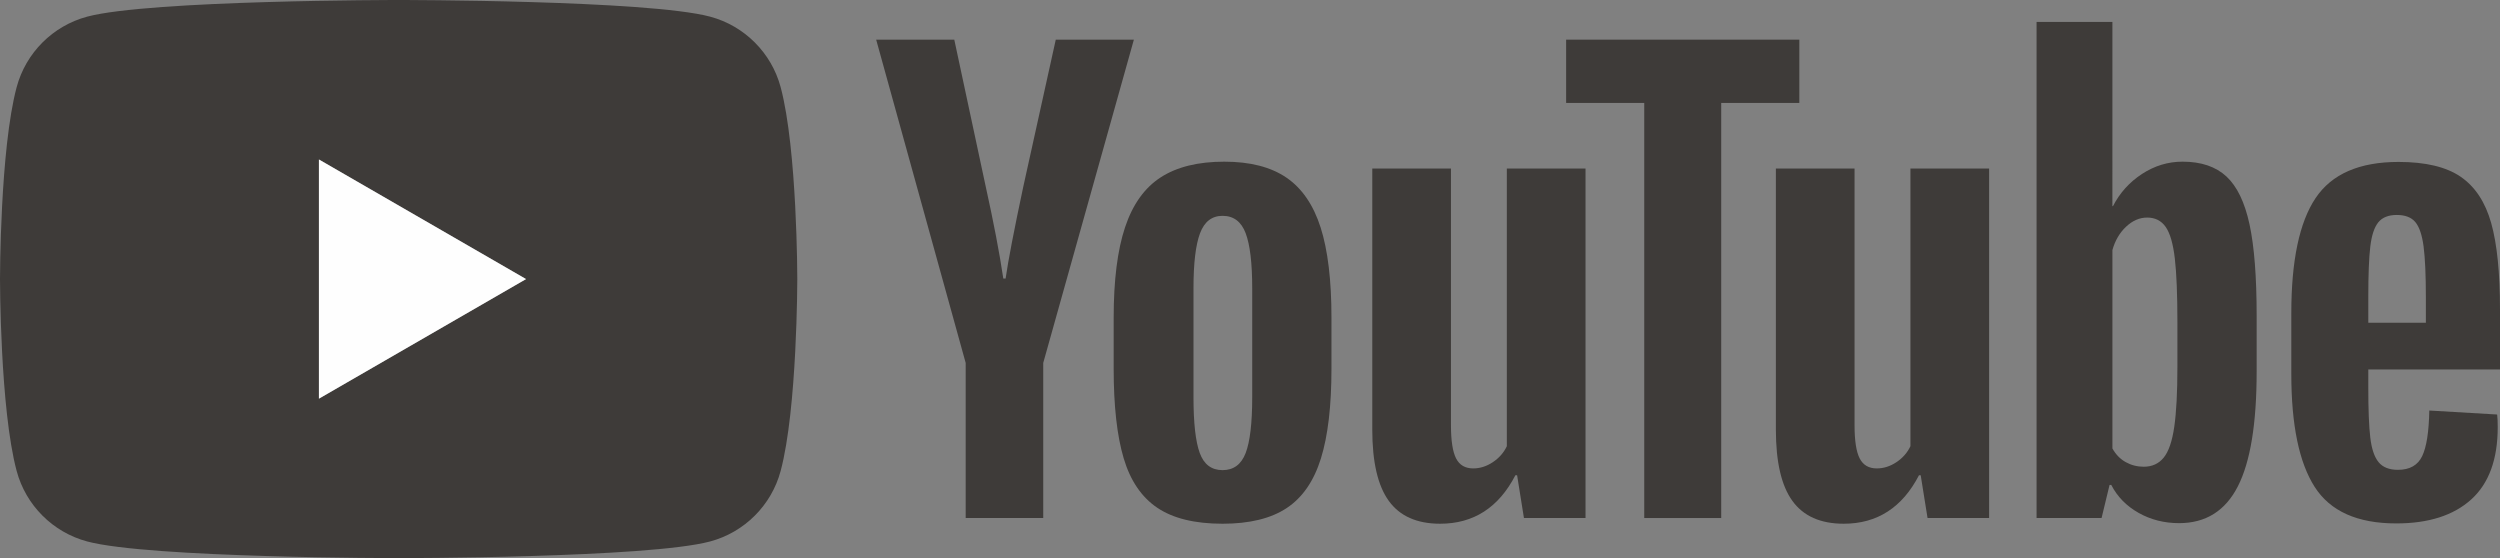 <?xml version="1.0" encoding="UTF-8" standalone="no"?><!-- Generator: Gravit.io --><svg xmlns="http://www.w3.org/2000/svg" xmlns:xlink="http://www.w3.org/1999/xlink" style="isolation:isolate" viewBox="0 0 380.925 85.039" width="380.925pt" height="85.039pt"><rect x="0" y="0" width="380.925" height="85.039" fill="#808080" stroke="none"/><defs><clipPath id="_clipPath_pPZnBdGSo6wzCQFgUQi4M7vYxkxpplfk"><rect width="380.925" height="85.039"/></clipPath></defs><g clip-path="url(#_clipPath_pPZnBdGSo6wzCQFgUQi4M7vYxkxpplfk)"><clipPath id="_clipPath_ZFMNdzEYfzuFNKVj8HVA5iuNxqLvau7P"><path d=" M 0 0 L 0 85.039 L 380.925 85.039 L 380.925 0 L 0 0 Z " fill="rgb(255,255,255)"/></clipPath><g clip-path="url(#_clipPath_ZFMNdzEYfzuFNKVj8HVA5iuNxqLvau7P)"><path d=" M 48.594 60.742 L 48.594 24.297 L 80.155 42.52 L 48.594 60.742 Z  M 118.946 13.279 C 117.549 8.052 113.432 3.936 108.205 2.538 C 98.732 0 60.743 0 60.743 0 C 60.743 0 22.753 0 13.279 2.538 C 8.052 3.936 3.936 8.052 2.538 13.279 C 0 22.753 0 42.52 0 42.52 C 0 42.52 0 62.286 2.538 71.761 C 3.936 76.987 8.052 81.103 13.279 82.501 C 22.753 85.04 60.743 85.04 60.743 85.04 C 60.743 85.04 98.732 85.04 108.205 82.501 C 113.432 81.103 117.549 76.987 118.946 71.761 C 121.485 62.286 121.485 42.52 121.485 42.52 C 121.485 42.52 121.485 22.753 118.946 13.279 Z " fill="rgb(62,59,57)"/><path d=" M 189.802 69.027 C 190.466 67.29 190.8 64.453 190.8 60.513 L 190.8 43.92 C 190.8 40.097 190.466 37.304 189.802 35.536 C 189.135 33.77 187.962 32.887 186.283 32.887 C 184.661 32.887 183.516 33.77 182.851 35.536 C 182.185 37.304 181.852 40.097 181.852 43.92 L 181.852 60.513 C 181.852 64.453 182.17 67.29 182.807 69.027 C 183.444 70.765 184.602 71.634 186.283 71.634 C 187.962 71.634 189.135 70.765 189.802 69.027 Z  M 176.335 77.368 C 173.932 75.747 172.223 73.227 171.21 69.809 C 170.196 66.392 169.689 61.846 169.689 56.17 L 169.689 48.438 C 169.689 42.704 170.267 38.099 171.427 34.624 C 172.585 31.15 174.394 28.617 176.856 27.023 C 179.318 25.43 182.547 24.634 186.543 24.634 C 190.481 24.634 193.638 25.445 196.013 27.066 C 198.387 28.688 200.124 31.223 201.225 34.668 C 202.325 38.115 202.876 42.704 202.876 48.438 L 202.876 56.17 C 202.876 61.846 202.34 66.408 201.269 69.853 C 200.197 73.3 198.459 75.819 196.057 77.411 C 193.652 79.004 190.394 79.801 186.283 79.801 C 182.055 79.801 178.738 78.989 176.335 77.368 Z " fill="rgb(62,59,57)"/><path d=" M 362.376 33.882 C 361.769 34.635 361.363 35.867 361.161 37.574 C 360.956 39.283 360.857 41.875 360.857 45.35 L 360.857 49.173 L 369.63 49.173 L 369.63 45.35 C 369.63 41.933 369.514 39.342 369.284 37.574 C 369.051 35.808 368.632 34.563 368.024 33.839 C 367.415 33.115 366.473 32.753 365.2 32.753 C 363.925 32.753 362.985 33.13 362.376 33.882 Z  M 360.857 56.296 L 360.857 58.99 C 360.857 62.408 360.956 64.971 361.161 66.679 C 361.363 68.388 361.782 69.633 362.42 70.414 C 363.057 71.196 364.04 71.588 365.373 71.588 C 367.168 71.588 368.4 70.891 369.066 69.502 C 369.731 68.112 370.093 65.796 370.152 62.552 L 380.491 63.16 C 380.548 63.624 380.578 64.26 380.578 65.071 C 380.578 69.995 379.231 73.672 376.537 76.104 C 373.845 78.537 370.036 79.754 365.113 79.754 C 359.205 79.754 355.064 77.901 352.689 74.193 C 350.314 70.487 349.127 64.754 349.127 56.992 L 349.127 47.696 C 349.127 39.703 350.358 33.868 352.82 30.19 C 355.282 26.513 359.495 24.673 365.46 24.673 C 369.573 24.673 372.728 25.426 374.93 26.932 C 377.13 28.438 378.679 30.784 379.578 33.969 C 380.476 37.155 380.925 41.557 380.925 47.174 L 380.925 56.296 L 360.857 56.296 Z " fill="rgb(62,59,57)"/><path d=" M 147.141 55.299 L 133.502 6.04 L 145.404 6.04 L 150.182 28.367 C 151.399 33.87 152.296 38.562 152.875 42.441 L 153.223 42.441 C 153.627 39.661 154.526 35 155.916 28.454 L 160.868 6.04 L 172.77 6.04 L 158.957 55.299 L 158.957 78.931 L 147.141 78.931 L 147.141 55.299 Z " fill="rgb(62,59,57)"/><path d=" M 241.586 25.676 L 241.586 78.931 L 232.203 78.931 L 231.161 72.415 L 230.9 72.415 C 228.351 77.339 224.528 79.8 219.432 79.8 C 215.899 79.8 213.292 78.642 211.614 76.325 C 209.933 74.009 209.094 70.388 209.094 65.465 L 209.094 25.676 L 221.083 25.676 L 221.083 64.77 C 221.083 67.145 221.344 68.84 221.865 69.852 C 222.386 70.867 223.254 71.373 224.471 71.373 C 225.514 71.373 226.513 71.055 227.468 70.417 C 228.424 69.78 229.133 68.971 229.597 67.984 L 229.597 25.676 L 241.586 25.676 Z " fill="rgb(62,59,57)"/><path d=" M 303.082 25.676 L 303.082 78.931 L 293.7 78.931 L 292.657 72.415 L 292.396 72.415 C 289.846 77.339 286.024 79.8 280.928 79.8 C 277.395 79.8 274.788 78.642 273.11 76.325 C 271.429 74.009 270.59 70.388 270.59 65.465 L 270.59 25.676 L 282.578 25.676 L 282.578 64.77 C 282.578 67.145 282.839 68.84 283.361 69.852 C 283.882 70.867 284.75 71.373 285.967 71.373 C 287.01 71.373 288.009 71.055 288.964 70.417 C 289.92 69.78 290.628 68.971 291.093 67.984 L 291.093 25.676 L 303.082 25.676 Z " fill="rgb(62,59,57)"/><path d=" M 274.164 15.685 L 262.262 15.685 L 262.262 78.931 L 250.534 78.931 L 250.534 15.685 L 238.632 15.685 L 238.632 6.041 L 274.164 6.041 L 274.164 15.685 Z " fill="rgb(62,59,57)"/><path d=" M 331.771 55.911 C 331.771 59.793 331.611 62.834 331.293 65.033 C 330.974 67.235 330.438 68.8 329.686 69.725 C 328.933 70.652 327.918 71.115 326.646 71.115 C 325.66 71.115 324.747 70.885 323.909 70.42 C 323.069 69.957 322.388 69.263 321.868 68.335 L 321.868 38.101 C 322.272 36.655 322.966 35.467 323.953 34.54 C 324.936 33.614 326.007 33.15 327.166 33.15 C 328.383 33.15 329.324 33.628 329.99 34.583 C 330.655 35.539 331.12 37.146 331.38 39.405 C 331.641 41.664 331.771 44.878 331.771 49.048 L 331.771 55.911 Z  M 342.761 34.189 C 342.036 30.83 340.864 28.398 339.243 26.891 C 337.62 25.386 335.39 24.633 332.553 24.633 C 330.351 24.633 328.296 25.256 326.385 26.5 C 324.473 27.746 322.996 29.383 321.954 31.409 L 321.866 31.409 L 321.868 3.347 L 310.313 3.347 L 310.313 78.93 L 320.216 78.93 L 321.433 73.891 L 321.694 73.891 C 322.619 75.687 324.009 77.106 325.864 78.149 C 327.716 79.191 329.773 79.712 332.032 79.712 C 336.085 79.712 339.069 77.845 340.98 74.109 C 342.891 70.373 343.847 64.539 343.847 56.603 L 343.847 48.176 C 343.847 42.212 343.485 37.549 342.761 34.189 Z " fill="rgb(62,59,57)"/><path d=" M 48.594 60.746 L 80.155 42.524 L 48.594 24.301 L 48.594 60.746 Z " fill="rgb(254,254,254)"/></g></g></svg>